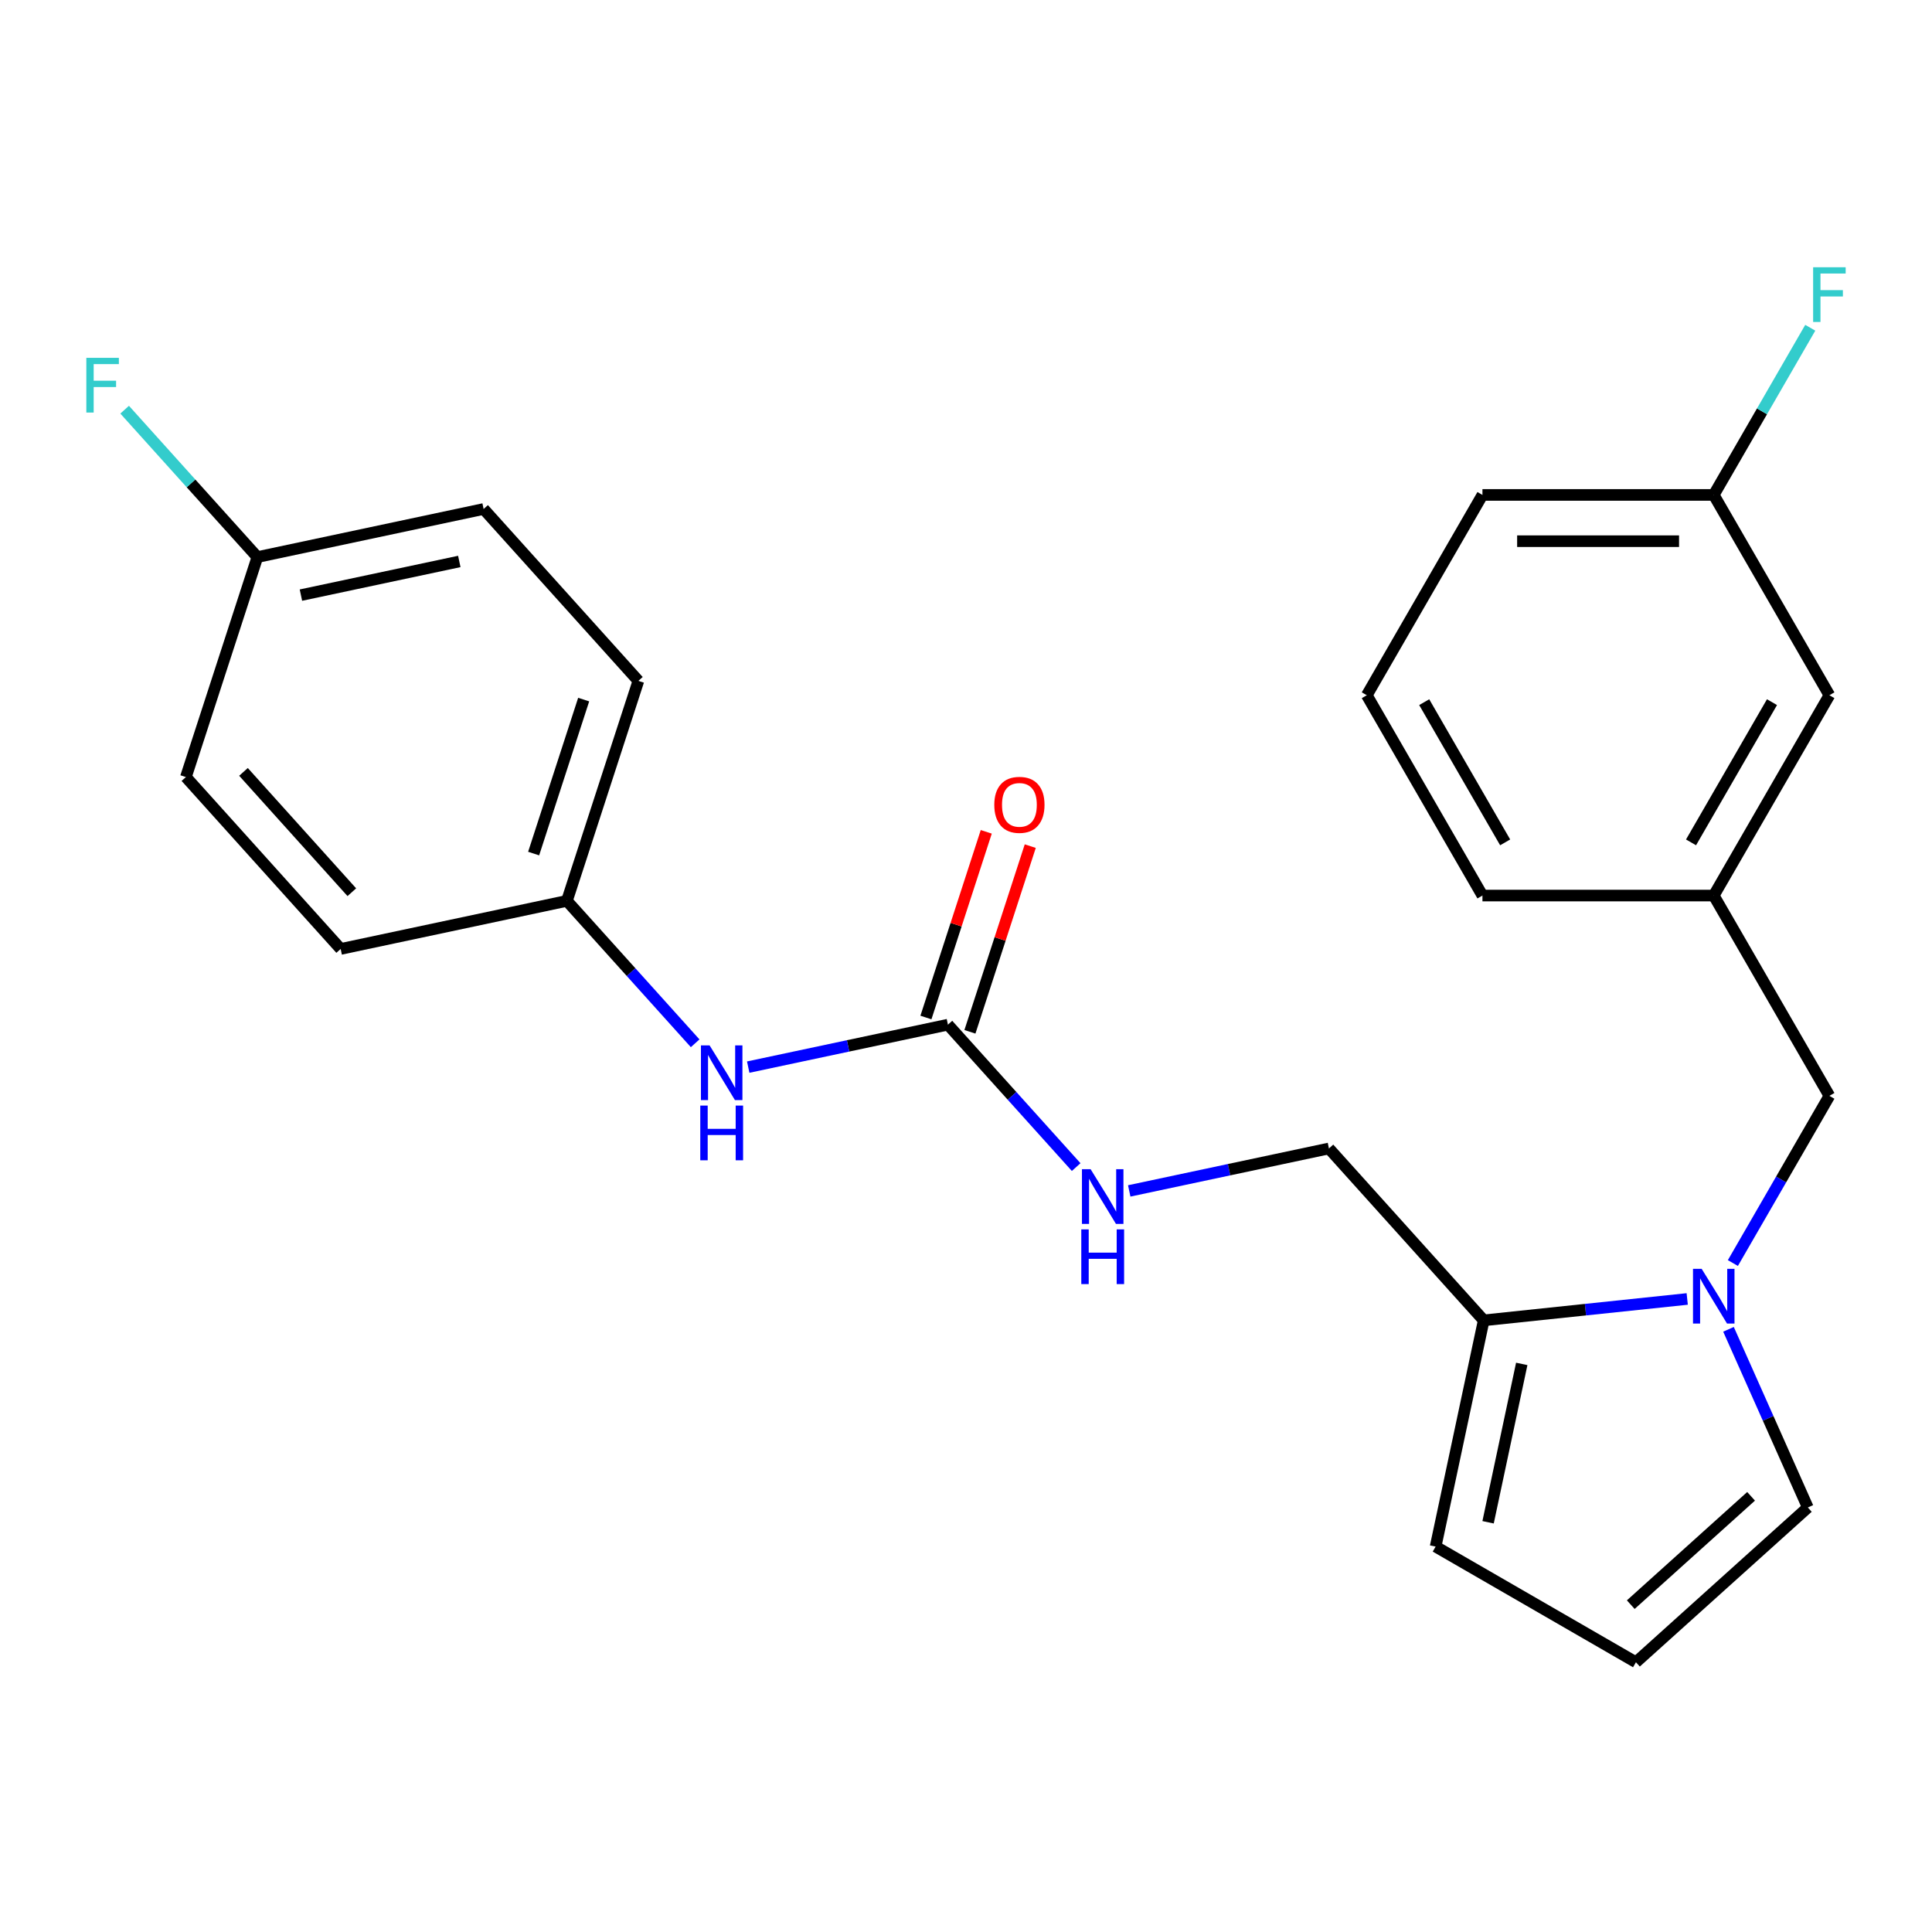 <?xml version='1.0' encoding='iso-8859-1'?>
<svg version='1.1' baseProfile='full'
              xmlns='http://www.w3.org/2000/svg'
                      xmlns:rdkit='http://www.rdkit.org/xml'
                      xmlns:xlink='http://www.w3.org/1999/xlink'
                  xml:space='preserve'
width='1000px' height='1000px' viewBox='0 0 1000 1000'>
<!-- END OF HEADER -->
<rect style='opacity:1.0;fill:#FFFFFF;stroke:none' width='1000' height='1000' x='0' y='0'> </rect>
<path class='bond-0' d='M 873.3,672.341 L 820.634,677.877' style='fill:none;fill-rule:evenodd;stroke:#0000FF;stroke-width:6px;stroke-linecap:butt;stroke-linejoin:miter;stroke-opacity:1' />
<path class='bond-0' d='M 820.634,677.877 L 767.968,683.412' style='fill:none;fill-rule:evenodd;stroke:#000000;stroke-width:6px;stroke-linecap:butt;stroke-linejoin:miter;stroke-opacity:1' />
<path class='bond-2' d='M 896.936,653.745 L 921.915,610.481' style='fill:none;fill-rule:evenodd;stroke:#0000FF;stroke-width:6px;stroke-linecap:butt;stroke-linejoin:miter;stroke-opacity:1' />
<path class='bond-2' d='M 921.915,610.481 L 946.893,567.217' style='fill:none;fill-rule:evenodd;stroke:#000000;stroke-width:6px;stroke-linecap:butt;stroke-linejoin:miter;stroke-opacity:1' />
<path class='bond-3' d='M 894.67,688.051 L 915.199,734.159' style='fill:none;fill-rule:evenodd;stroke:#0000FF;stroke-width:6px;stroke-linecap:butt;stroke-linejoin:miter;stroke-opacity:1' />
<path class='bond-3' d='M 915.199,734.159 L 935.727,780.268' style='fill:none;fill-rule:evenodd;stroke:#000000;stroke-width:6px;stroke-linecap:butt;stroke-linejoin:miter;stroke-opacity:1' />
<path class='bond-7' d='M 767.968,683.412 L 743.077,800.516' style='fill:none;fill-rule:evenodd;stroke:#000000;stroke-width:6px;stroke-linecap:butt;stroke-linejoin:miter;stroke-opacity:1' />
<path class='bond-7' d='M 787.655,705.956 L 770.231,787.929' style='fill:none;fill-rule:evenodd;stroke:#000000;stroke-width:6px;stroke-linecap:butt;stroke-linejoin:miter;stroke-opacity:1' />
<path class='bond-8' d='M 767.968,683.412 L 687.859,594.442' style='fill:none;fill-rule:evenodd;stroke:#000000;stroke-width:6px;stroke-linecap:butt;stroke-linejoin:miter;stroke-opacity:1' />
<path class='bond-1' d='M 490.646,530.364 L 523.834,567.223' style='fill:none;fill-rule:evenodd;stroke:#000000;stroke-width:6px;stroke-linecap:butt;stroke-linejoin:miter;stroke-opacity:1' />
<path class='bond-1' d='M 523.834,567.223 L 557.022,604.082' style='fill:none;fill-rule:evenodd;stroke:#0000FF;stroke-width:6px;stroke-linecap:butt;stroke-linejoin:miter;stroke-opacity:1' />
<path class='bond-4' d='M 490.646,530.364 L 438.96,541.35' style='fill:none;fill-rule:evenodd;stroke:#000000;stroke-width:6px;stroke-linecap:butt;stroke-linejoin:miter;stroke-opacity:1' />
<path class='bond-4' d='M 438.96,541.35 L 387.275,552.336' style='fill:none;fill-rule:evenodd;stroke:#0000FF;stroke-width:6px;stroke-linecap:butt;stroke-linejoin:miter;stroke-opacity:1' />
<path class='bond-9' d='M 502.032,534.063 L 517.646,486.009' style='fill:none;fill-rule:evenodd;stroke:#000000;stroke-width:6px;stroke-linecap:butt;stroke-linejoin:miter;stroke-opacity:1' />
<path class='bond-9' d='M 517.646,486.009 L 533.26,437.955' style='fill:none;fill-rule:evenodd;stroke:#FF0000;stroke-width:6px;stroke-linecap:butt;stroke-linejoin:miter;stroke-opacity:1' />
<path class='bond-9' d='M 479.26,526.664 L 494.874,478.61' style='fill:none;fill-rule:evenodd;stroke:#000000;stroke-width:6px;stroke-linecap:butt;stroke-linejoin:miter;stroke-opacity:1' />
<path class='bond-9' d='M 494.874,478.61 L 510.487,430.556' style='fill:none;fill-rule:evenodd;stroke:#FF0000;stroke-width:6px;stroke-linecap:butt;stroke-linejoin:miter;stroke-opacity:1' />
<path class='bond-10' d='M 946.893,567.217 L 887.033,463.536' style='fill:none;fill-rule:evenodd;stroke:#000000;stroke-width:6px;stroke-linecap:butt;stroke-linejoin:miter;stroke-opacity:1' />
<path class='bond-6' d='M 935.727,780.268 L 846.758,860.377' style='fill:none;fill-rule:evenodd;stroke:#000000;stroke-width:6px;stroke-linecap:butt;stroke-linejoin:miter;stroke-opacity:1' />
<path class='bond-6' d='M 906.36,774.49 L 844.081,830.566' style='fill:none;fill-rule:evenodd;stroke:#000000;stroke-width:6px;stroke-linecap:butt;stroke-linejoin:miter;stroke-opacity:1' />
<path class='bond-11' d='M 359.809,540.003 L 326.621,503.144' style='fill:none;fill-rule:evenodd;stroke:#0000FF;stroke-width:6px;stroke-linecap:butt;stroke-linejoin:miter;stroke-opacity:1' />
<path class='bond-11' d='M 326.621,503.144 L 293.433,466.285' style='fill:none;fill-rule:evenodd;stroke:#000000;stroke-width:6px;stroke-linecap:butt;stroke-linejoin:miter;stroke-opacity:1' />
<path class='bond-5' d='M 584.488,616.415 L 636.174,605.428' style='fill:none;fill-rule:evenodd;stroke:#0000FF;stroke-width:6px;stroke-linecap:butt;stroke-linejoin:miter;stroke-opacity:1' />
<path class='bond-5' d='M 636.174,605.428 L 687.859,594.442' style='fill:none;fill-rule:evenodd;stroke:#000000;stroke-width:6px;stroke-linecap:butt;stroke-linejoin:miter;stroke-opacity:1' />
<path class='bond-24' d='M 846.758,860.377 L 743.077,800.516' style='fill:none;fill-rule:evenodd;stroke:#000000;stroke-width:6px;stroke-linecap:butt;stroke-linejoin:miter;stroke-opacity:1' />
<path class='bond-12' d='M 887.033,463.536 L 946.893,359.855' style='fill:none;fill-rule:evenodd;stroke:#000000;stroke-width:6px;stroke-linecap:butt;stroke-linejoin:miter;stroke-opacity:1' />
<path class='bond-12' d='M 875.276,436.011 L 917.178,363.435' style='fill:none;fill-rule:evenodd;stroke:#000000;stroke-width:6px;stroke-linecap:butt;stroke-linejoin:miter;stroke-opacity:1' />
<path class='bond-22' d='M 887.033,463.536 L 767.312,463.536' style='fill:none;fill-rule:evenodd;stroke:#000000;stroke-width:6px;stroke-linecap:butt;stroke-linejoin:miter;stroke-opacity:1' />
<path class='bond-17' d='M 293.433,466.285 L 176.329,491.177' style='fill:none;fill-rule:evenodd;stroke:#000000;stroke-width:6px;stroke-linecap:butt;stroke-linejoin:miter;stroke-opacity:1' />
<path class='bond-18' d='M 293.433,466.285 L 330.429,352.424' style='fill:none;fill-rule:evenodd;stroke:#000000;stroke-width:6px;stroke-linecap:butt;stroke-linejoin:miter;stroke-opacity:1' />
<path class='bond-18' d='M 276.21,441.807 L 302.107,362.104' style='fill:none;fill-rule:evenodd;stroke:#000000;stroke-width:6px;stroke-linecap:butt;stroke-linejoin:miter;stroke-opacity:1' />
<path class='bond-14' d='M 946.893,359.855 L 887.033,256.174' style='fill:none;fill-rule:evenodd;stroke:#000000;stroke-width:6px;stroke-linecap:butt;stroke-linejoin:miter;stroke-opacity:1' />
<path class='bond-13' d='M 133.216,288.346 L 250.32,263.455' style='fill:none;fill-rule:evenodd;stroke:#000000;stroke-width:6px;stroke-linecap:butt;stroke-linejoin:miter;stroke-opacity:1' />
<path class='bond-13' d='M 155.76,308.033 L 237.733,290.609' style='fill:none;fill-rule:evenodd;stroke:#000000;stroke-width:6px;stroke-linecap:butt;stroke-linejoin:miter;stroke-opacity:1' />
<path class='bond-15' d='M 133.216,288.346 L 98.868,250.199' style='fill:none;fill-rule:evenodd;stroke:#000000;stroke-width:6px;stroke-linecap:butt;stroke-linejoin:miter;stroke-opacity:1' />
<path class='bond-15' d='M 98.868,250.199 L 64.52,212.052' style='fill:none;fill-rule:evenodd;stroke:#33CCCC;stroke-width:6px;stroke-linecap:butt;stroke-linejoin:miter;stroke-opacity:1' />
<path class='bond-26' d='M 133.216,288.346 L 96.22,402.207' style='fill:none;fill-rule:evenodd;stroke:#000000;stroke-width:6px;stroke-linecap:butt;stroke-linejoin:miter;stroke-opacity:1' />
<path class='bond-16' d='M 887.033,256.174 L 912.011,212.909' style='fill:none;fill-rule:evenodd;stroke:#000000;stroke-width:6px;stroke-linecap:butt;stroke-linejoin:miter;stroke-opacity:1' />
<path class='bond-16' d='M 912.011,212.909 L 936.99,169.645' style='fill:none;fill-rule:evenodd;stroke:#33CCCC;stroke-width:6px;stroke-linecap:butt;stroke-linejoin:miter;stroke-opacity:1' />
<path class='bond-25' d='M 887.033,256.174 L 767.312,256.174' style='fill:none;fill-rule:evenodd;stroke:#000000;stroke-width:6px;stroke-linecap:butt;stroke-linejoin:miter;stroke-opacity:1' />
<path class='bond-25' d='M 869.075,280.118 L 785.27,280.118' style='fill:none;fill-rule:evenodd;stroke:#000000;stroke-width:6px;stroke-linecap:butt;stroke-linejoin:miter;stroke-opacity:1' />
<path class='bond-20' d='M 176.329,491.177 L 96.22,402.207' style='fill:none;fill-rule:evenodd;stroke:#000000;stroke-width:6px;stroke-linecap:butt;stroke-linejoin:miter;stroke-opacity:1' />
<path class='bond-20' d='M 182.106,461.81 L 126.03,399.531' style='fill:none;fill-rule:evenodd;stroke:#000000;stroke-width:6px;stroke-linecap:butt;stroke-linejoin:miter;stroke-opacity:1' />
<path class='bond-19' d='M 330.429,352.424 L 250.32,263.455' style='fill:none;fill-rule:evenodd;stroke:#000000;stroke-width:6px;stroke-linecap:butt;stroke-linejoin:miter;stroke-opacity:1' />
<path class='bond-21' d='M 707.452,359.855 L 767.312,463.536' style='fill:none;fill-rule:evenodd;stroke:#000000;stroke-width:6px;stroke-linecap:butt;stroke-linejoin:miter;stroke-opacity:1' />
<path class='bond-21' d='M 737.167,363.435 L 779.069,436.011' style='fill:none;fill-rule:evenodd;stroke:#000000;stroke-width:6px;stroke-linecap:butt;stroke-linejoin:miter;stroke-opacity:1' />
<path class='bond-23' d='M 707.452,359.855 L 767.312,256.174' style='fill:none;fill-rule:evenodd;stroke:#000000;stroke-width:6px;stroke-linecap:butt;stroke-linejoin:miter;stroke-opacity:1' />
<path  class='atom-0' d='M 880.773 656.738
L 890.053 671.738
Q 890.973 673.218, 892.453 675.898
Q 893.933 678.578, 894.013 678.738
L 894.013 656.738
L 897.773 656.738
L 897.773 685.058
L 893.893 685.058
L 883.933 668.658
Q 882.773 666.738, 881.533 664.538
Q 880.333 662.338, 879.973 661.658
L 879.973 685.058
L 876.293 685.058
L 876.293 656.738
L 880.773 656.738
' fill='#0000FF'/>
<path  class='atom-5' d='M 367.282 541.095
L 376.562 556.095
Q 377.482 557.575, 378.962 560.255
Q 380.442 562.935, 380.522 563.095
L 380.522 541.095
L 384.282 541.095
L 384.282 569.415
L 380.402 569.415
L 370.442 553.015
Q 369.282 551.095, 368.042 548.895
Q 366.842 546.695, 366.482 546.015
L 366.482 569.415
L 362.802 569.415
L 362.802 541.095
L 367.282 541.095
' fill='#0000FF'/>
<path  class='atom-5' d='M 362.462 572.247
L 366.302 572.247
L 366.302 584.287
L 380.782 584.287
L 380.782 572.247
L 384.622 572.247
L 384.622 600.567
L 380.782 600.567
L 380.782 587.487
L 366.302 587.487
L 366.302 600.567
L 362.462 600.567
L 362.462 572.247
' fill='#0000FF'/>
<path  class='atom-6' d='M 564.495 605.174
L 573.775 620.174
Q 574.695 621.654, 576.175 624.334
Q 577.655 627.014, 577.735 627.174
L 577.735 605.174
L 581.495 605.174
L 581.495 633.494
L 577.615 633.494
L 567.655 617.094
Q 566.495 615.174, 565.255 612.974
Q 564.055 610.774, 563.695 610.094
L 563.695 633.494
L 560.015 633.494
L 560.015 605.174
L 564.495 605.174
' fill='#0000FF'/>
<path  class='atom-6' d='M 559.675 636.326
L 563.515 636.326
L 563.515 648.366
L 577.995 648.366
L 577.995 636.326
L 581.835 636.326
L 581.835 664.646
L 577.995 664.646
L 577.995 651.566
L 563.515 651.566
L 563.515 664.646
L 559.675 664.646
L 559.675 636.326
' fill='#0000FF'/>
<path  class='atom-10' d='M 514.642 416.583
Q 514.642 409.783, 518.002 405.983
Q 521.362 402.183, 527.642 402.183
Q 533.922 402.183, 537.282 405.983
Q 540.642 409.783, 540.642 416.583
Q 540.642 423.463, 537.242 427.383
Q 533.842 431.263, 527.642 431.263
Q 521.402 431.263, 518.002 427.383
Q 514.642 423.503, 514.642 416.583
M 527.642 428.063
Q 531.962 428.063, 534.282 425.183
Q 536.642 422.263, 536.642 416.583
Q 536.642 411.023, 534.282 408.223
Q 531.962 405.383, 527.642 405.383
Q 523.322 405.383, 520.962 408.183
Q 518.642 410.983, 518.642 416.583
Q 518.642 422.303, 520.962 425.183
Q 523.322 428.063, 527.642 428.063
' fill='#FF0000'/>
<path  class='atom-16' d='M 44.687 185.216
L 61.527 185.216
L 61.527 188.456
L 48.487 188.456
L 48.487 197.056
L 60.087 197.056
L 60.087 200.336
L 48.487 200.336
L 48.487 213.536
L 44.687 213.536
L 44.687 185.216
' fill='#33CCCC'/>
<path  class='atom-17' d='M 938.473 138.332
L 955.313 138.332
L 955.313 141.572
L 942.273 141.572
L 942.273 150.172
L 953.873 150.172
L 953.873 153.452
L 942.273 153.452
L 942.273 166.652
L 938.473 166.652
L 938.473 138.332
' fill='#33CCCC'/>
</svg>
